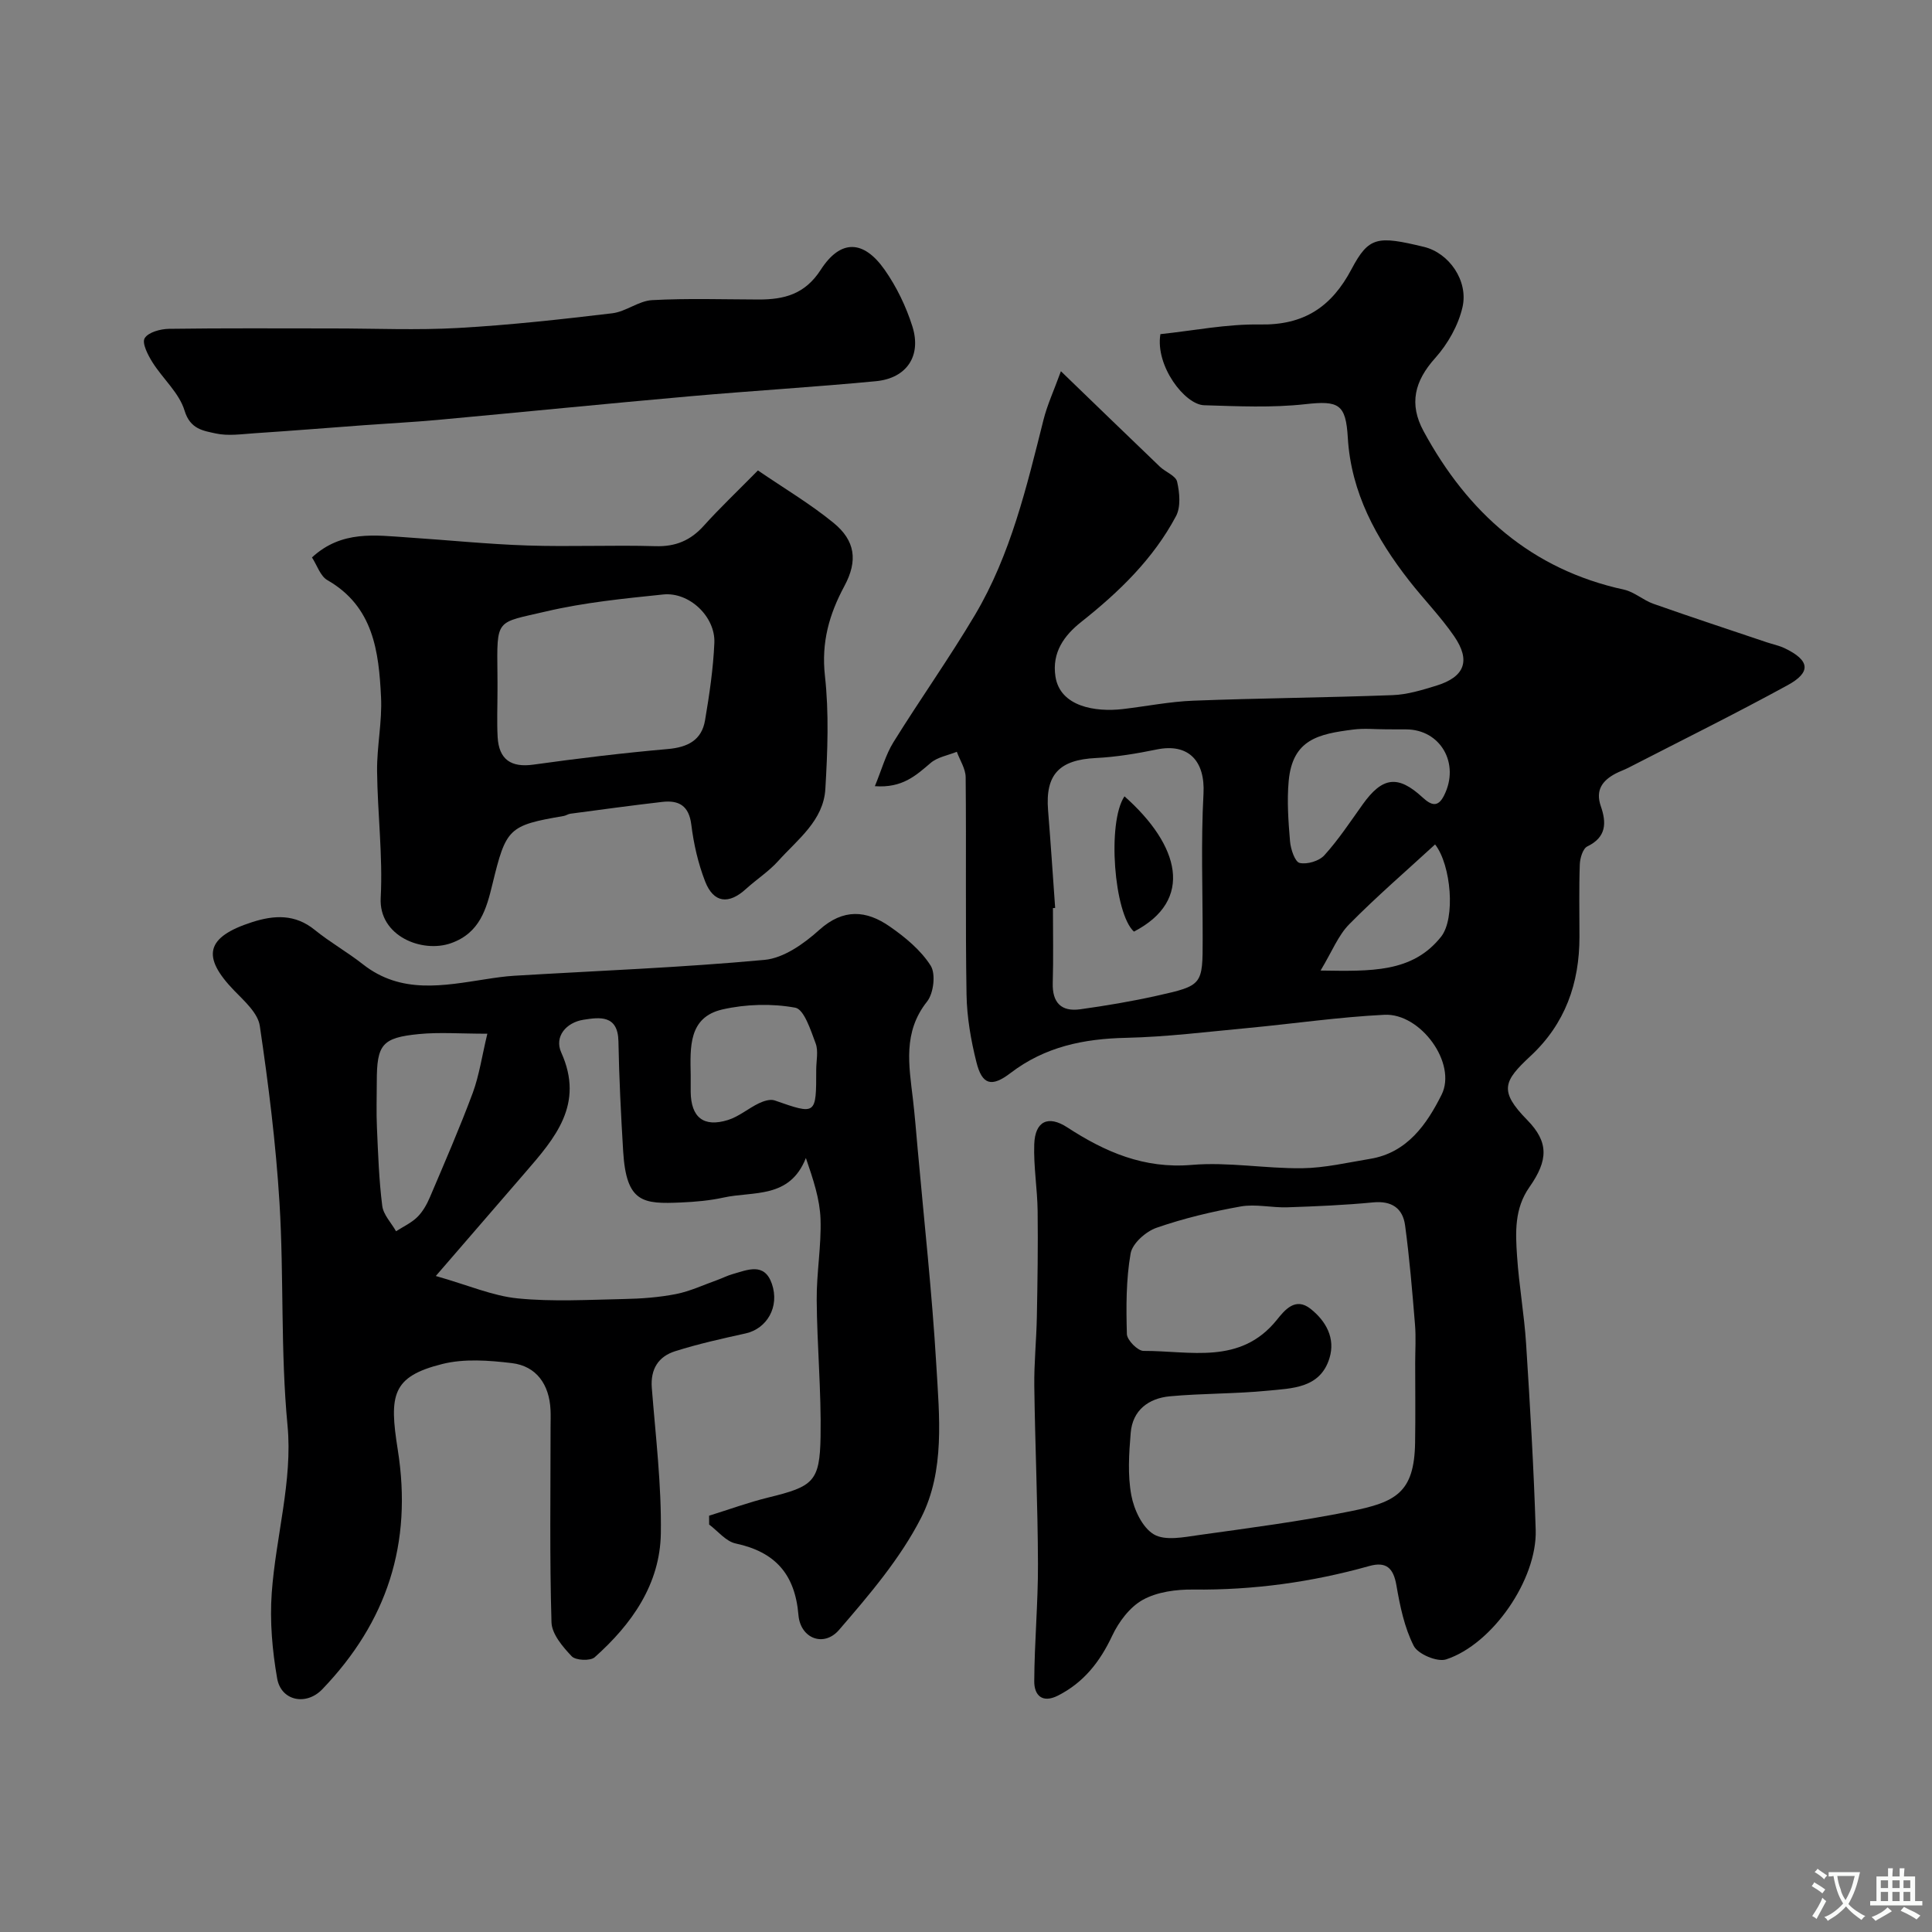 <svg enable-background="new 0 0 400 400" viewBox="0 0 400 400" xmlns="http://www.w3.org/2000/svg"><rect x="0" y="0" width="400" height="400" fill="#808080" stroke="none"/><g fill="#000001"><path d="m181.13 162.77c1.42-3.43 2.24-6.52 3.85-9.11 5.5-8.86 11.56-17.39 16.88-26.35 7.4-12.48 10.69-26.5 14.19-40.41.77-3.07 2.13-5.99 3.6-10.04 7.32 7.07 13.89 13.43 20.49 19.76 1.16 1.11 3.29 1.87 3.57 3.11.52 2.28.79 5.21-.23 7.13-4.71 8.86-11.8 15.71-19.62 21.9-3.51 2.78-6.11 6.3-5.34 11.31.96 6.24 8.26 7.39 13.9 6.74 4.88-.57 9.73-1.55 14.62-1.74 13.76-.53 27.53-.63 41.29-1.15 3.03-.11 6.08-1.05 9.02-1.95 5.9-1.81 7.21-5.17 3.7-10.27-2.78-4.04-6.26-7.59-9.29-11.47-6.83-8.74-12.04-18.25-12.71-29.6-.41-6.95-1.84-7.73-8.79-6.95-6.91.77-13.97.43-20.96.22-4-.12-10.15-8.15-9.05-14.72 6.78-.71 13.74-2.12 20.67-2 9.07.16 14.77-3.65 18.9-11.46 3.59-6.78 5.39-6.92 14.98-4.61 5.24 1.26 9.23 7.04 8 12.46-.86 3.78-3.05 7.65-5.66 10.56-4.28 4.77-5.46 9.5-2.41 15.13 9.14 16.86 22.29 28.63 41.5 32.82 2.14.47 3.98 2.19 6.09 2.93 7.79 2.75 15.64 5.33 23.47 7.97 1.23.41 2.53.67 3.69 1.22 5.22 2.5 5.59 4.96.6 7.68-10.85 5.93-21.93 11.41-32.93 17.07-.87.45-1.81.76-2.68 1.22-2.73 1.45-4.19 3.43-3.04 6.74 1.18 3.4 1.2 6.41-2.79 8.33-.93.45-1.52 2.44-1.56 3.74-.18 4.99-.07 10-.07 14.99 0 9.6-2.94 17.98-10.12 24.66-5.56 5.17-6.64 7.2-.7 13.25 4.5 4.59 4.36 8.34.46 13.9-3.13 4.46-2.89 9.38-2.56 14.28.4 6.05 1.48 12.06 1.87 18.11.82 12.86 1.59 25.72 1.99 38.6.31 10.19-8.92 23.65-18.55 26.79-1.83.6-5.83-1.09-6.7-2.8-1.94-3.81-2.85-8.26-3.59-12.55-.62-3.58-2.11-4.96-5.62-3.98-11.93 3.35-24.05 5.01-36.47 4.87-3.5-.04-7.43.48-10.4 2.12-2.7 1.49-4.99 4.55-6.35 7.44-2.53 5.39-5.89 9.68-11.22 12.39-3.31 1.68-4.94-.12-4.92-2.96.04-8.1.8-16.2.77-24.3-.04-12.27-.6-24.53-.76-36.8-.06-4.78.44-9.57.53-14.36.14-7.31.25-14.61.16-21.92-.06-4.61-.86-9.23-.7-13.82.17-4.78 2.9-6.04 6.82-3.49 7.85 5.11 15.91 8.62 25.79 7.78 7.54-.64 15.24.78 22.85.69 4.7-.06 9.39-1.17 14.07-1.94 7.71-1.26 11.77-7.22 14.8-13.27 3.25-6.49-4.34-16.93-11.83-16.56-9.49.47-18.92 1.86-28.39 2.75-8.36.78-16.71 1.83-25.09 2.02-8.77.19-16.79 1.83-23.92 7.28-3.96 3.03-5.9 2.44-7.07-2.23-1.15-4.56-1.97-9.33-2.05-14.02-.25-14.99-.03-29.99-.18-44.99-.02-1.76-1.19-3.5-1.83-5.26-1.83.74-3.99 1.09-5.42 2.31-3.04 2.59-5.85 5.23-11.55 4.81zm111.87 119.45c0-2.66.18-5.34-.04-7.99-.56-6.85-1.13-13.71-2.05-20.52-.47-3.53-2.75-5.14-6.6-4.77-5.9.57-11.84.82-17.76 1.02-3.23.11-6.58-.73-9.7-.17-5.89 1.05-11.77 2.45-17.41 4.41-2.21.77-5 3.24-5.36 5.32-.95 5.45-.93 11.12-.77 16.69.04 1.25 2.24 3.48 3.44 3.48 9.63-.04 20.04 2.97 27.6-6.42 1.64-2.04 3.84-4.79 6.99-2.29 3.21 2.54 5.18 6.11 3.91 10.22-1.92 6.26-7.77 6.23-12.82 6.73-6.72.66-13.51.54-20.23 1.16-4.38.41-7.71 2.86-8.1 7.56-.36 4.3-.65 8.76.13 12.94.55 2.97 2.29 6.69 4.67 8.09 2.33 1.37 6.18.58 9.29.14 10.5-1.47 21.03-2.83 31.42-4.93 9.32-1.88 13.21-3.8 13.37-14.19.09-5.49.02-10.98.02-16.48zm-74.54-94.24c-.15.01-.31.02-.46.03 0 5.16.11 10.33-.04 15.49-.12 4.09 1.76 6.01 5.7 5.46 5.31-.74 10.61-1.63 15.85-2.8 9.51-2.12 9.49-2.23 9.49-11.84.01-9.99-.37-20 .17-29.97.37-6.79-3.09-10.53-9.68-9.18-4.15.85-8.38 1.56-12.6 1.77-7.56.37-10.49 3.4-9.9 10.8.54 6.73.99 13.49 1.47 20.24zm68.65-36.98c-2.32 0-4.68-.25-6.96.05-7.16.91-12.54 2.02-13.34 10.63-.38 4.14-.07 8.38.28 12.54.14 1.6 1.01 4.21 1.98 4.44 1.55.36 4.05-.39 5.13-1.59 2.93-3.24 5.36-6.93 7.91-10.5 4.09-5.73 7.3-6.19 12.42-1.47 1.82 1.67 3.18 2.11 4.44-.39 3.35-6.62-.73-13.7-7.88-13.7-1.32-.01-2.65-.01-3.98-.01zm-13.7 49.94c10.41.14 18.99.5 24.95-7 3.01-3.79 2.1-14.83-1.24-19.11-5.98 5.5-12.1 10.77-17.76 16.51-2.29 2.3-3.55 5.62-5.95 9.6z"/><path d="m146.81 313.81c4.09-1.27 8.12-2.75 12.27-3.77 9.29-2.27 10.65-3.26 10.81-12.58.16-9.42-.73-18.86-.8-28.29-.05-5.6.98-11.21.79-16.79-.14-4.09-1.49-8.14-3.03-12.63-3.35 8.52-10.91 6.84-17.04 8.19-2.87.63-5.85.89-8.79 1.02-7.9.35-11.35.08-12-10.58-.46-7.59-.84-15.19-.98-22.78-.1-5.55-3.94-4.99-7.25-4.47-3.55.56-6.08 3.48-4.59 6.78 4.85 10.74-1.31 17.74-7.51 24.91-5.77 6.68-11.54 13.36-18.46 21.36 6.78 1.93 11.79 4.13 16.96 4.64 7.26.72 14.65.28 21.98.13 3.61-.07 7.26-.34 10.79-1.03 2.93-.58 5.71-1.9 8.55-2.91 1.06-.38 2.07-.91 3.14-1.21 3.09-.87 6.6-2.52 8.16 2 1.64 4.77-1.03 9.29-5.44 10.27-4.89 1.08-9.81 2.17-14.58 3.68-3.46 1.09-5.15 3.69-4.84 7.61.79 10.02 2.02 20.07 1.87 30.1-.16 10.55-6.02 18.82-13.7 25.66-.9.8-3.93.66-4.75-.2-1.86-1.96-4.12-4.61-4.19-7.04-.4-13.49-.19-26.99-.19-40.49 0-1.17.05-2.34-.01-3.5-.25-5.26-2.94-9.06-7.99-9.67-4.75-.57-9.86-.96-14.41.18-10.45 2.61-11.03 6.42-9.23 17.73 3.1 19.5-2.25 35.67-15.62 49.61-3.34 3.48-8.54 2.42-9.35-2.25-1.01-5.79-1.54-11.83-1.12-17.68.83-11.6 4.36-23.32 3.27-34.66-1.47-15.41-.73-30.75-1.66-46.08-.75-12.27-2.28-24.51-4.08-36.67-.39-2.65-3.19-5.14-5.29-7.3-6.85-7.08-5.87-11.1 3.69-14.18 4.57-1.47 8.9-1.71 12.98 1.61 3.16 2.57 6.76 4.59 9.96 7.11 7.91 6.23 16.69 4.44 25.47 3.09 1.94-.3 3.89-.59 5.85-.71 17.29-1.04 34.62-1.69 51.86-3.29 3.96-.37 8.16-3.36 11.3-6.19 5-4.5 9.77-4.08 14.6-.72 3.2 2.22 6.43 4.89 8.47 8.1 1.09 1.71.62 5.73-.74 7.44-5.04 6.34-3.75 13.22-2.93 20.2.4 3.42.67 6.86.98 10.3 1.33 14.9 2.98 29.78 3.86 44.71.63 10.67 1.81 21.94-3.14 31.66-4.31 8.45-10.73 15.96-16.99 23.22-3.15 3.66-8 1.79-8.41-3.07-.71-8.47-4.81-13.07-13-14.82-2.02-.43-3.67-2.56-5.49-3.92 0-.62 0-1.22-.01-1.83zm-45.91-99.79c-5.59 0-9.91-.34-14.14.07-7.69.75-8.75 2.17-8.75 9.89 0 3.16-.12 6.32.03 9.47.24 5.41.42 10.85 1.1 16.21.23 1.84 1.87 3.51 2.86 5.26 1.49-.96 3.17-1.73 4.4-2.94 1.13-1.11 1.97-2.62 2.6-4.09 3.05-7.17 6.16-14.32 8.88-21.62 1.35-3.68 1.91-7.66 3.02-12.25zm42.1 8.54c0 1.16-.01 2.32 0 3.48.06 5.3 2.66 7.42 7.73 5.84 2.26-.71 4.2-2.4 6.38-3.45.98-.47 2.35-.92 3.27-.6 8.63 3.01 8.61 3.06 8.61-6.38 0-1.82.48-3.83-.12-5.43-1.02-2.72-2.39-7.05-4.22-7.39-4.86-.89-10.21-.74-15.06.36-7.11 1.62-6.68 7.9-6.59 13.57z"/><path d="m156.92 97.4c5.35 3.66 10.79 6.88 15.64 10.84 4.52 3.69 5.09 7.85 2.26 13.1-3.15 5.86-4.79 11.65-4.03 18.55.86 7.73.55 15.66.09 23.46-.39 6.55-5.74 10.44-9.75 14.9-1.96 2.18-4.51 3.82-6.7 5.81-3.57 3.25-6.69 2.91-8.44-1.57-1.45-3.73-2.37-7.76-2.86-11.74s-2.61-5.12-6.05-4.72c-6.34.73-12.66 1.6-18.98 2.44-.48.06-.92.39-1.39.47-11.46 1.95-11.94 2.55-14.76 14.13-1.23 5.06-2.57 10.06-8.53 12.19-5.99 2.15-15.02-1.44-14.6-9.36.46-8.72-.66-17.51-.75-26.28-.05-5.09 1.07-10.21.82-15.28-.46-9.43-1.55-18.75-11.11-24.23-1.47-.84-2.14-3.09-3.19-4.7 6.16-5.68 13.14-4.58 19.96-4.13 8.23.54 16.45 1.39 24.69 1.66 8.82.29 17.66-.12 26.49.14 4.18.12 7.27-1.2 10.01-4.26 3.23-3.59 6.75-6.92 11.18-11.42zm-53.92 45.69c0 3.17-.14 6.34.03 9.5.26 4.72 2.84 6.35 7.39 5.72 9.25-1.29 18.53-2.41 27.84-3.23 4.11-.36 7.01-1.82 7.71-5.94.9-5.31 1.7-10.68 1.93-16.05.23-5.42-5.2-10.57-10.59-10.01-8.12.84-16.32 1.65-24.25 3.51-10.45 2.45-10.19 1.31-10.07 13 .02 1.17.01 2.34.01 3.5z"/><path d="m68.95 68c8.66 0 17.35.39 25.98-.1 10.64-.6 21.26-1.78 31.84-3.04 2.82-.34 5.46-2.57 8.24-2.72 7.33-.4 14.69-.15 22.04-.13 5.29.01 9.6-1.07 12.88-6.16 4.1-6.36 8.86-6.21 13.23.01 2.48 3.53 4.44 7.61 5.74 11.72 1.93 6.12-1.19 10.73-7.53 11.34-12.76 1.22-25.57 1.98-38.35 3.11-17.49 1.55-34.95 3.3-52.43 4.91-4.92.45-9.86.7-14.79 1.06-7.7.57-15.4 1.19-23.1 1.7-2.67.18-5.46.6-8 .05-2.58-.57-5.32-.86-6.49-4.74-1.11-3.67-4.51-6.6-6.65-10.01-.94-1.5-2.21-3.97-1.61-4.97.74-1.24 3.26-1.92 5.02-1.95 11.32-.16 22.65-.08 33.98-.08z"/><path d="m232.81 164.87c11.44 10.14 14.48 21.51 1.96 28.01-4.11-3.72-5.6-22.59-1.96-28.01z"/></g><path d="m377.9 391.2c-.2.3-.4.5-.6.8-.7-.6-1.4-1-2.2-1.5.2-.3.4-.5.5-.8.6.4 1.4.8 2.3 1.5zm-1.8 6.1c-.2-.2-.5-.4-.9-.6.4-.6.8-1.2 1.2-1.9s.7-1.3.9-1.9c.3.3.5.5.8.7-.7 1.3-1.4 2.6-2 3.7zm2.2-9c-.3.3-.5.5-.6.8-.6-.6-1.3-1.1-2-1.5.3-.3.5-.5.6-.7.6.5 1.3.9 2 1.4zm.3.2v-.9h2 4.5c-.3 1.3-.6 2.5-1 3.6s-.9 2.1-1.4 3c.4.5 1 1 1.6 1.4s1.2.8 1.9 1.1c-.3.2-.5.4-.8.8-.4-.3-1-.7-1.6-1.2s-1.2-1.1-1.6-1.6c-.5.6-1.1 1.1-1.7 1.6s-1.4.9-2.1 1.4c-.1-.3-.3-.5-.7-.8.6-.2 1.2-.5 1.9-1s1.4-1.1 2-1.8c-.5-.8-.9-1.6-1.2-2.5s-.6-2-.8-3.2c-.4.1-.7.1-1 .1zm2.5 2.7c.2 1 .7 1.7 1 2.2.3-.5.6-1.1 1-2s.6-1.9.9-3h-3.2-.4c.1.9.3 1.8.7 2.8z" fill="#fafbfa"/><path d="m396.5 388.5v1.5 3.6h1.5v.9c-.4 0-1 0-1.7 0h-7.9c-.5 0-.9 0-1.2 0v-.9h1.3v-3.5c0-.7 0-1.2 0-1.6h2.4c0-.8 0-1.4 0-1.7h1c0 .3-.1.8-.1 1.7h1.5c0-.8 0-1.4 0-1.7h1c0 .3-.1.9-.1 1.7zm-8.2 9.2c-.2-.3-.5-.5-.8-.8.8-.3 1.4-.6 1.9-.9s1-.7 1.4-1.1c.3.3.6.5.9.8-1.6 1-2.8 1.6-3.4 2zm2.6-6.8v-1.6h-1.5v1.6zm0 2.7v-1.9h-1.5v1.9zm2.4-2.7v-1.6h-1.5v1.6zm0 2.7v-1.9h-1.5v1.9zm.2 2 .7-.8c.4.2.9.5 1.6.8s1.3.7 1.8 1c-.3.3-.5.5-.8.8-.4-.3-1.5-1-3.3-1.8zm2-4.7v-1.6h-1.4v1.6zm0 2.7v-1.9h-1.4v1.9z" fill="#fafbfa"/></svg>
